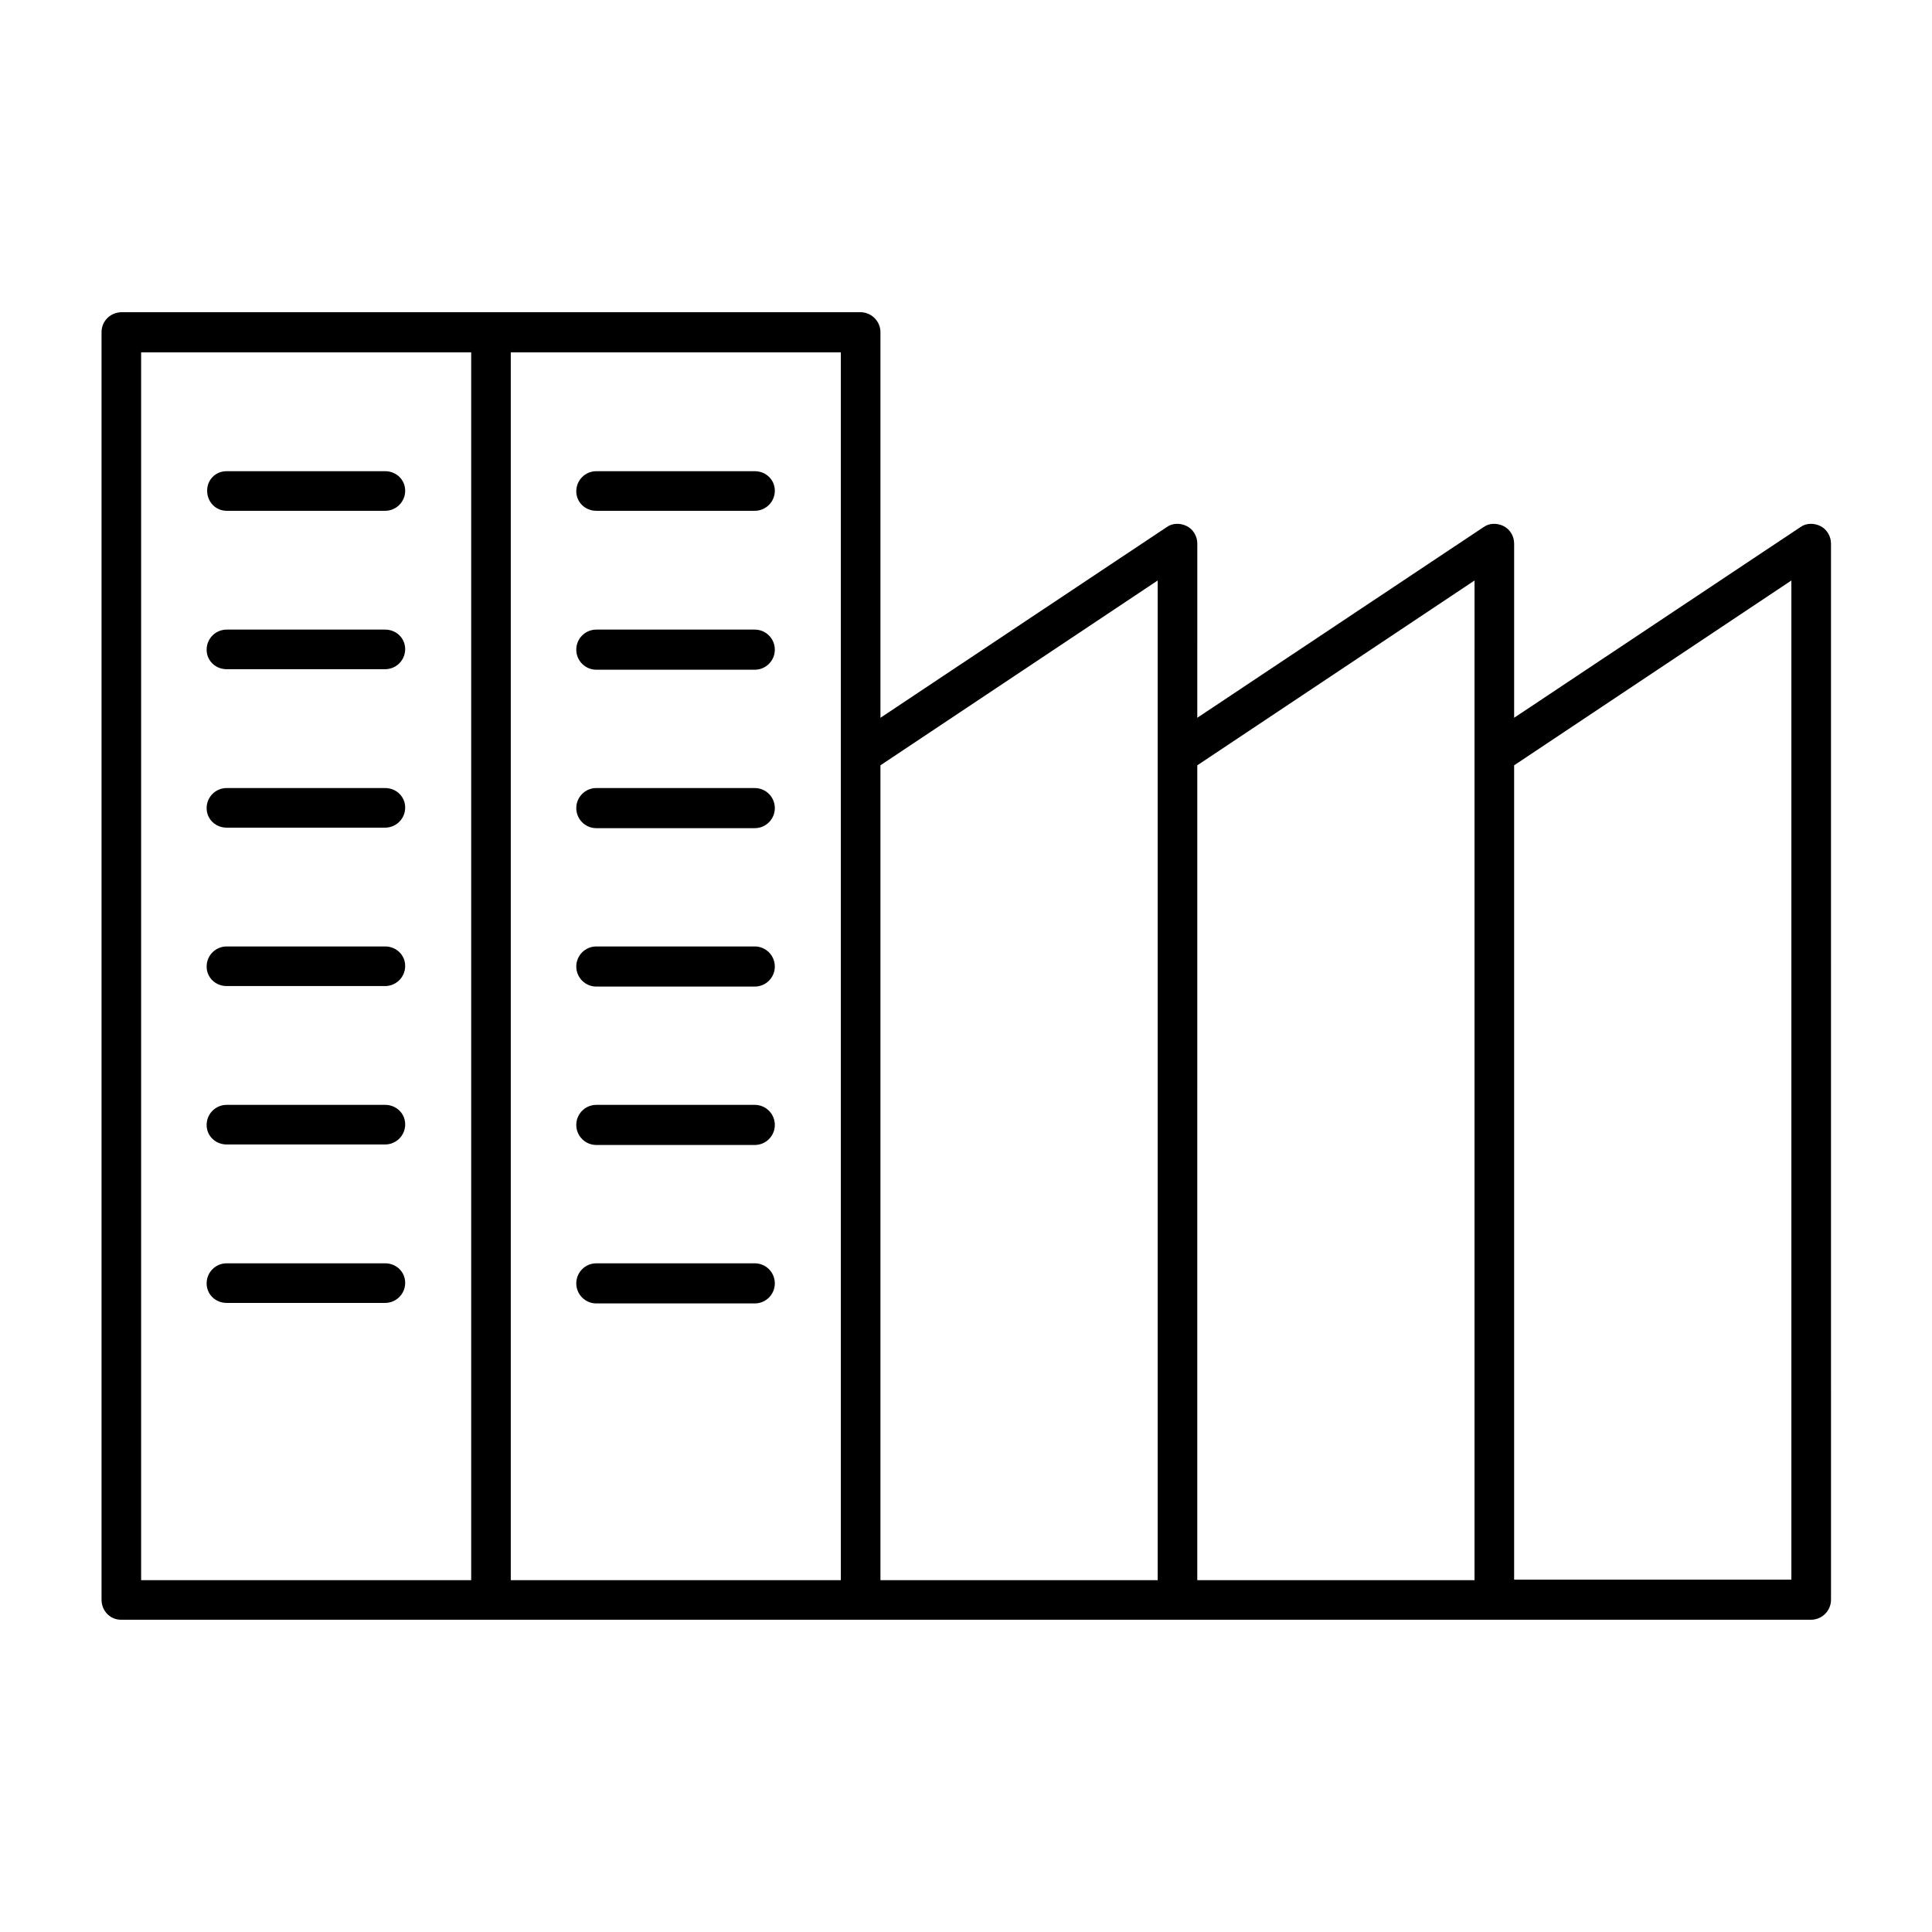 <?xml version="1.0" encoding="UTF-8"?>
<!-- Uploaded to: ICON Repo, www.svgrepo.com, Generator: ICON Repo Mixer Tools -->
<svg fill="#000000" width="800px" height="800px" version="1.1" viewBox="144 144 512 512" xmlns="http://www.w3.org/2000/svg">
 <g>
  <path d="m176.08 573.25h447.84c2.938 0 5.316-2.379 5.316-5.316l-0.004-279.9c0-1.961-1.121-3.777-2.801-4.617-1.68-0.84-3.777-0.84-5.316 0.281l-75.852 50.52v-46.184c0-1.961-1.121-3.777-2.801-4.617-1.68-0.84-3.777-0.84-5.316 0.281l-75.852 50.52 0.004-46.184c0-1.961-1.121-3.777-2.801-4.617-1.68-0.84-3.777-0.84-5.316 0.281l-75.852 50.52v-102.16c0-2.938-2.379-5.316-5.316-5.316l-97.965-0.004h-97.965c-2.938 0.141-5.176 2.383-5.176 5.32v335.87c0 2.941 2.238 5.32 5.176 5.32zm369.18-226.43 73.473-48.98v264.78h-73.473zm-83.965 0 73.473-48.98-0.004 46.18v218.74h-73.473zm-83.969 0 73.473-48.98v264.92h-73.473zm-97.965-109.44h87.469v325.38h-87.469zm-97.961 0h87.469v325.38h-87.469z"/>
  <path d="m344.02 268.87h-41.984c-2.938 0-5.316 2.379-5.316 5.316 0 2.941 2.379 5.18 5.316 5.18h41.984c2.938 0 5.316-2.379 5.316-5.316 0-2.941-2.379-5.18-5.316-5.18z"/>
  <path d="m344.02 310.85h-41.984c-2.938 0-5.316 2.379-5.316 5.316s2.379 5.316 5.316 5.316h41.984c2.938 0 5.316-2.379 5.316-5.316s-2.379-5.316-5.316-5.316z"/>
  <path d="m344.02 352.84h-41.984c-2.938 0-5.316 2.379-5.316 5.316s2.379 5.316 5.316 5.316h41.984c2.938 0 5.316-2.379 5.316-5.316s-2.379-5.316-5.316-5.316z"/>
  <path d="m344.02 394.82h-41.984c-2.938 0-5.316 2.379-5.316 5.316s2.379 5.316 5.316 5.316h41.984c2.938 0 5.316-2.379 5.316-5.316s-2.379-5.316-5.316-5.316z"/>
  <path d="m344.02 436.8h-41.984c-2.938 0-5.316 2.379-5.316 5.316s2.379 5.316 5.316 5.316h41.984c2.938 0 5.316-2.379 5.316-5.316s-2.379-5.316-5.316-5.316z"/>
  <path d="m344.02 478.79h-41.984c-2.938 0-5.316 2.379-5.316 5.316s2.379 5.316 5.316 5.316h41.984c2.938 0 5.316-2.379 5.316-5.316s-2.379-5.316-5.316-5.316z"/>
  <path d="m246.06 268.87h-41.984c-2.941 0-5.18 2.238-5.18 5.18 0 2.938 2.238 5.316 5.18 5.316h41.984c2.938 0 5.316-2.379 5.316-5.316 0-2.941-2.379-5.18-5.316-5.18z"/>
  <path d="m246.06 310.85h-41.984c-2.938 0-5.316 2.379-5.316 5.316-0.004 2.941 2.375 5.18 5.316 5.18h41.984c2.938 0 5.316-2.379 5.316-5.316 0-2.941-2.379-5.18-5.316-5.18z"/>
  <path d="m246.06 352.84h-41.984c-2.938 0-5.316 2.379-5.316 5.316-0.004 2.941 2.375 5.18 5.316 5.18h41.984c2.938 0 5.316-2.379 5.316-5.316 0-2.941-2.379-5.18-5.316-5.18z"/>
  <path d="m246.06 394.82h-41.984c-2.938 0-5.316 2.379-5.316 5.316-0.004 2.941 2.375 5.18 5.316 5.18h41.984c2.938 0 5.316-2.379 5.316-5.316 0-2.941-2.379-5.18-5.316-5.18z"/>
  <path d="m246.06 436.8h-41.984c-2.938 0-5.316 2.379-5.316 5.316-0.004 2.941 2.375 5.18 5.316 5.18h41.984c2.938 0 5.316-2.379 5.316-5.316 0-2.941-2.379-5.18-5.316-5.18z"/>
  <path d="m246.06 478.79h-41.984c-2.938 0-5.316 2.379-5.316 5.316-0.004 2.941 2.375 5.18 5.316 5.18h41.984c2.938 0 5.316-2.379 5.316-5.316 0-2.941-2.379-5.18-5.316-5.18z"/>
 </g>
</svg>